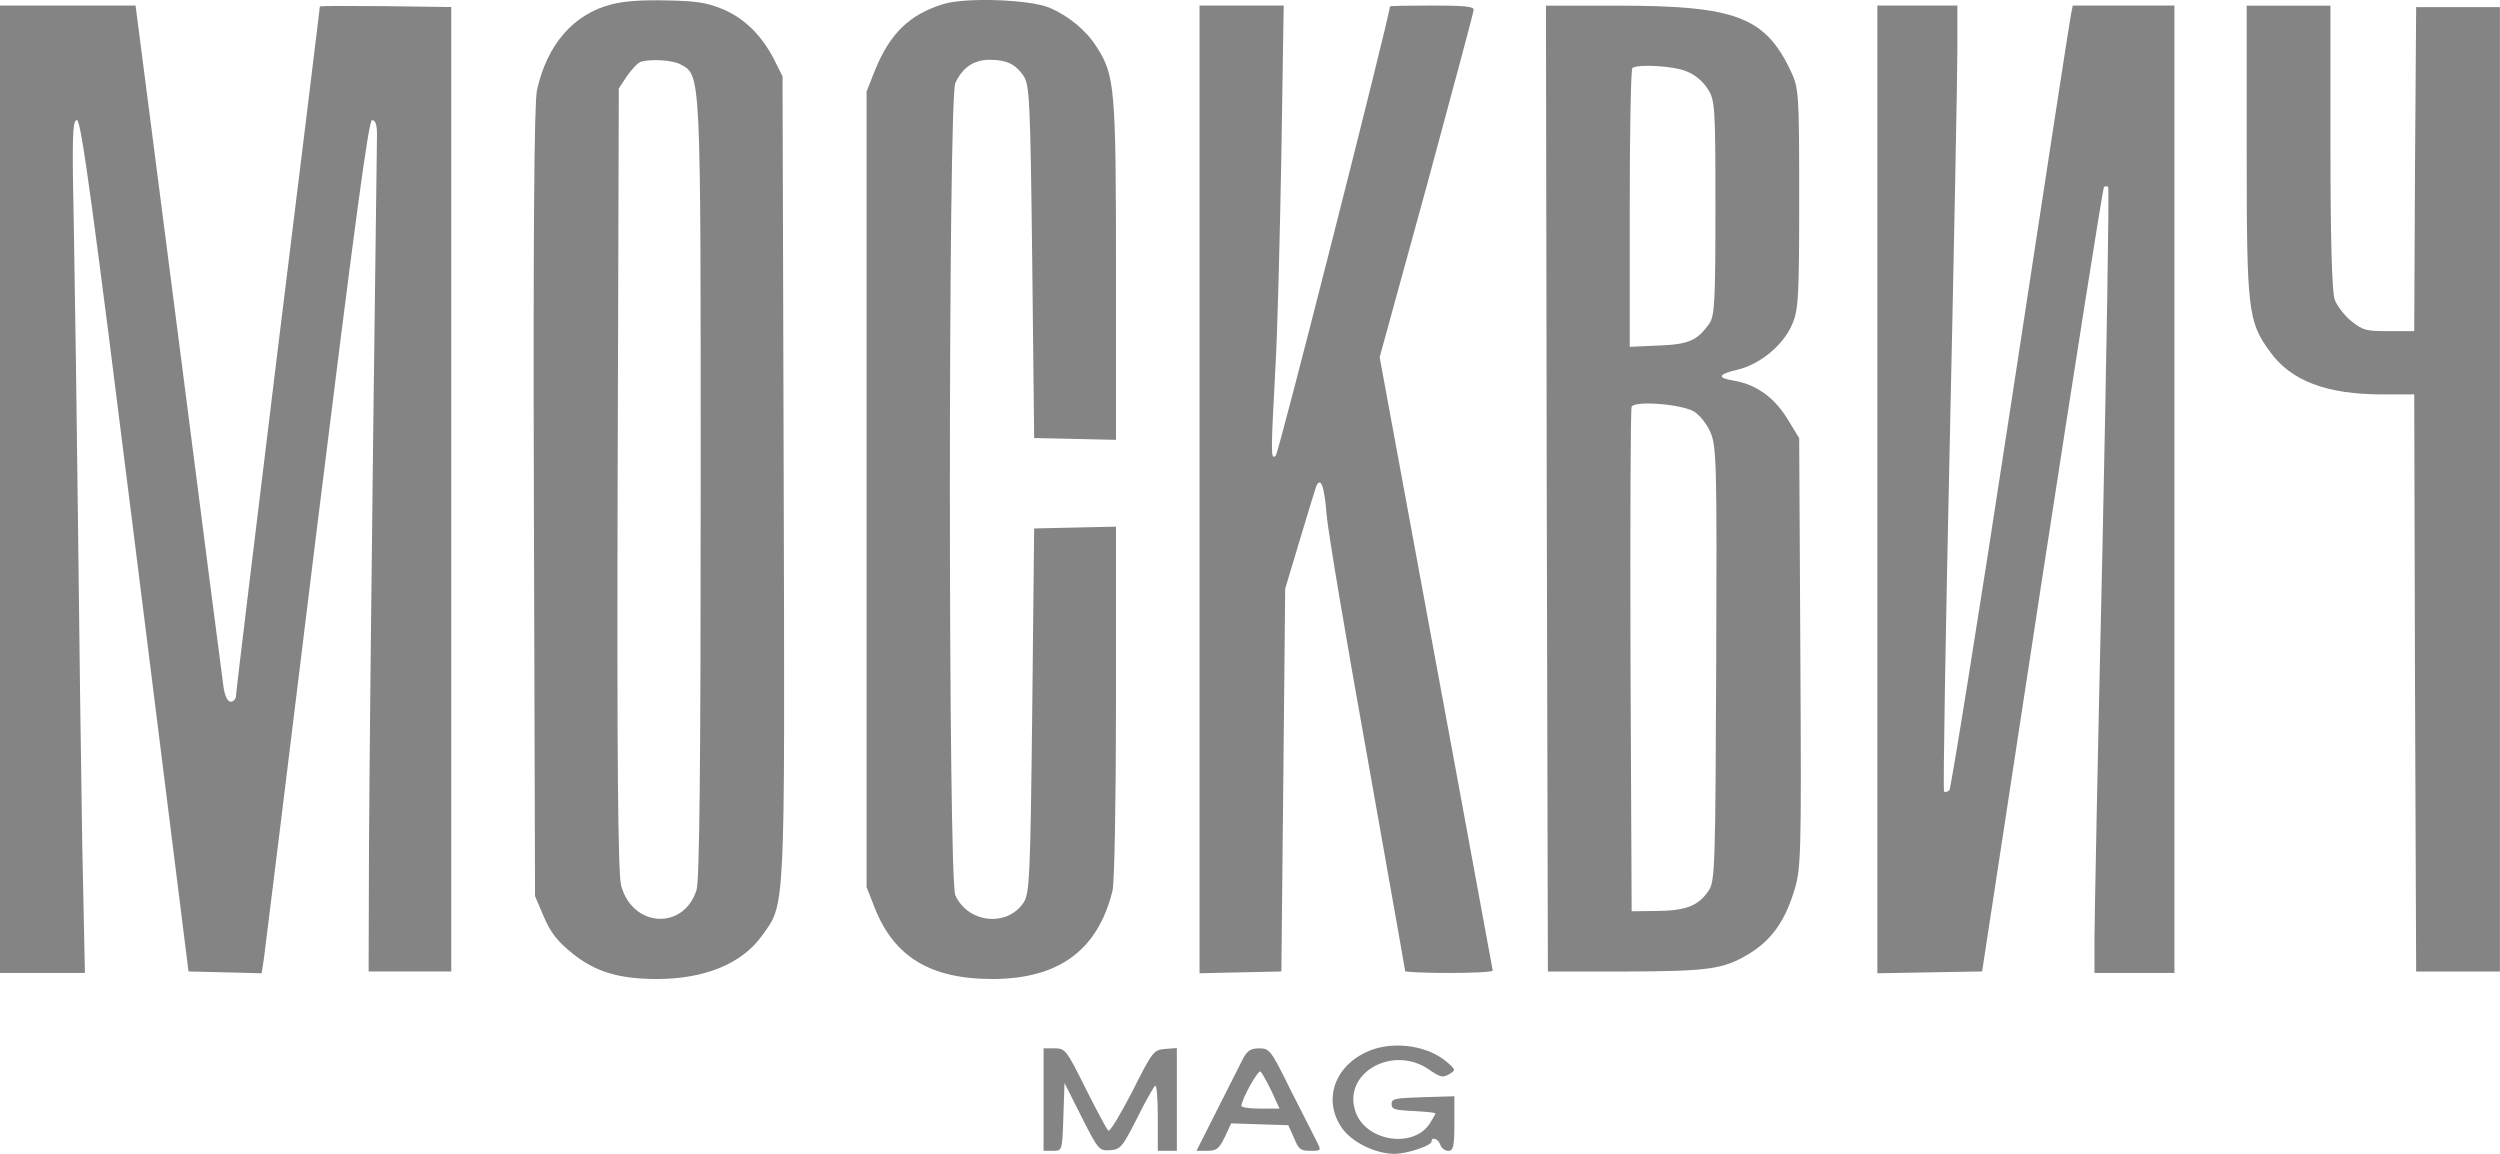 <svg width="65" height="30" viewBox="0 0 65 30" fill="none" xmlns="http://www.w3.org/2000/svg">
<path d="M15.901 0.113C14.911 0.364 14.218 1.163 13.96 2.354C13.891 2.691 13.861 6.006 13.881 13.074L13.911 23.299L14.138 23.832C14.317 24.247 14.485 24.467 14.881 24.788C15.475 25.266 16.089 25.454 17.079 25.454C18.317 25.454 19.277 25.062 19.802 24.341C20.426 23.472 20.406 23.895 20.376 12.408L20.346 1.986L20.119 1.531C19.792 0.905 19.337 0.458 18.772 0.231C18.366 0.066 18.119 0.027 17.337 0.011C16.683 -0.004 16.238 0.027 15.901 0.113ZM17.693 1.673C18.228 1.97 18.218 1.767 18.218 12.697C18.218 19.852 18.188 22.9 18.109 23.142C17.772 24.2 16.436 24.114 16.148 23.017C16.069 22.712 16.039 19.75 16.059 12.447L16.089 2.299L16.307 1.97C16.426 1.798 16.584 1.633 16.653 1.61C16.921 1.524 17.485 1.563 17.693 1.673Z" fill="#848484"/>
<path d="M24.531 0.105C23.65 0.372 23.135 0.873 22.749 1.829L22.531 2.378V12.721V23.064L22.749 23.62C23.254 24.882 24.195 25.454 25.799 25.454C27.531 25.454 28.551 24.702 28.927 23.15C28.977 22.939 29.016 20.729 29.016 18.23V13.693L27.957 13.716L26.888 13.74L26.838 18.48C26.789 22.813 26.769 23.244 26.61 23.472C26.175 24.114 25.165 23.997 24.838 23.276C24.65 22.845 24.65 2.597 24.838 2.158C25.026 1.759 25.313 1.555 25.729 1.555C26.165 1.555 26.402 1.665 26.61 1.97C26.769 2.197 26.789 2.621 26.838 6.805L26.888 11.389L27.957 11.412L29.016 11.436V7.024C29.016 2.315 28.987 1.962 28.521 1.234C28.244 0.787 27.779 0.411 27.284 0.199C26.769 -0.012 25.115 -0.075 24.531 0.105Z" fill="#848484"/>
<path d="M0 12.72V25.297H1.099H2.208L2.139 21.982C2.109 20.164 2.059 16.474 2.03 13.778C2 11.083 1.95 7.588 1.921 5.997C1.871 3.568 1.881 3.122 2 3.122C2.109 3.122 2.406 5.316 3.515 14.186L4.901 25.258L5.851 25.281L6.802 25.305L6.861 24.929C6.891 24.725 7.505 19.733 8.228 13.833C9.228 5.77 9.584 3.122 9.673 3.122C9.762 3.122 9.802 3.247 9.802 3.49C9.802 3.701 9.752 7.196 9.703 11.271C9.653 15.345 9.604 20.157 9.594 21.967L9.584 25.258H10.653H11.733V12.72V0.183L10.03 0.16C9.089 0.152 8.317 0.152 8.317 0.168C8.317 0.175 7.832 4.172 7.228 9.038C6.634 13.912 6.139 17.97 6.139 18.064C6.139 18.166 6.079 18.245 6 18.245C5.921 18.245 5.851 18.111 5.812 17.869C5.782 17.665 5.257 13.598 4.644 8.818L3.525 0.144H1.762H0V12.72Z" fill="#848484"/>
<path d="M31.188 12.72V25.305L32.257 25.281L33.316 25.258L33.366 20.282L33.415 15.306L33.791 14.053C33.999 13.363 34.188 12.736 34.217 12.658C34.336 12.368 34.435 12.634 34.494 13.402C34.534 13.849 35.009 16.677 35.554 19.702C36.089 22.727 36.534 25.218 36.534 25.25C36.534 25.273 37.049 25.297 37.673 25.297C38.296 25.297 38.811 25.273 38.811 25.234C38.801 25.203 38.148 21.606 37.336 17.234L35.871 9.288L37.098 4.822C37.762 2.369 38.316 0.309 38.316 0.254C38.316 0.168 38.079 0.144 37.227 0.144C36.633 0.144 36.138 0.152 36.138 0.168C36.138 0.387 33.247 11.788 33.168 11.851C33.039 11.953 33.039 11.843 33.158 9.61C33.217 8.646 33.277 6.123 33.316 3.999L33.376 0.144H32.277H31.188V12.72Z" fill="#848484"/>
<path d="M40.215 12.7L40.245 25.26H42.225C44.423 25.252 44.799 25.205 45.463 24.806C46.037 24.461 46.393 23.975 46.631 23.215C46.829 22.604 46.839 22.4 46.809 16.986L46.779 11.391L46.463 10.874C46.116 10.317 45.641 9.988 45.067 9.894C44.631 9.824 44.671 9.73 45.175 9.612C45.75 9.479 46.364 8.977 46.591 8.445C46.76 8.061 46.779 7.763 46.779 5.161C46.779 2.388 46.77 2.286 46.552 1.831C45.888 0.436 45.116 0.147 42.057 0.147H40.195L40.215 12.7ZM43.849 1.855C44.057 1.933 44.275 2.113 44.393 2.301C44.591 2.599 44.601 2.74 44.601 5.397C44.601 7.833 44.581 8.21 44.443 8.413C44.126 8.86 43.908 8.954 43.106 8.985L42.373 9.017V5.42C42.373 3.438 42.403 1.792 42.443 1.769C42.572 1.659 43.522 1.714 43.849 1.855ZM44.047 10.701C44.185 10.788 44.383 11.023 44.472 11.242C44.631 11.595 44.641 12.104 44.621 17.268C44.601 22.502 44.591 22.925 44.423 23.16C44.156 23.552 43.839 23.677 43.086 23.685L42.423 23.693L42.393 17.189C42.383 13.608 42.393 10.639 42.423 10.576C42.502 10.411 43.71 10.505 44.047 10.701Z" fill="#848484"/>
<path d="M48.812 12.72V25.305L50.169 25.281L51.535 25.258L53.09 15.079C53.951 9.476 54.674 4.885 54.704 4.861C54.733 4.838 54.783 4.838 54.812 4.861C54.842 4.885 54.773 9.116 54.664 14.256C54.545 19.404 54.456 23.988 54.456 24.451V25.297H55.496H56.535V12.72V0.144H55.209H53.892L53.842 0.395C53.812 0.536 53.109 5.112 52.278 10.566C51.446 16.019 50.723 20.509 50.684 20.548C50.634 20.587 50.575 20.603 50.545 20.58C50.516 20.556 50.585 16.474 50.694 11.498C50.803 6.522 50.892 1.938 50.892 1.296V0.144H49.852H48.812V12.72Z" fill="#848484"/>
<path d="M58.414 3.916C58.414 8.061 58.444 8.358 59.018 9.142C59.563 9.902 60.483 10.255 61.949 10.255H62.77L62.79 17.754L62.82 25.26H63.909H64.998V12.723V0.186H63.909H62.82L62.79 4.394L62.77 8.609H62.117C61.513 8.609 61.444 8.594 61.137 8.351C60.959 8.21 60.761 7.951 60.701 7.786C60.632 7.575 60.592 6.227 60.592 3.806V0.147H59.503H58.414V3.916Z" fill="#848484"/>
<path d="M35.685 27.289C34.745 27.626 34.369 28.543 34.873 29.303C35.121 29.687 35.755 30 36.26 30C36.577 30 37.22 29.788 37.22 29.679C37.22 29.546 37.398 29.608 37.448 29.765C37.477 29.851 37.567 29.922 37.656 29.922C37.784 29.922 37.814 29.812 37.814 29.216V28.503L37.002 28.527C36.26 28.55 36.181 28.566 36.181 28.707C36.181 28.84 36.26 28.864 36.755 28.887C37.062 28.903 37.319 28.927 37.319 28.95C37.319 28.974 37.25 29.091 37.171 29.216C36.735 29.875 35.497 29.671 35.24 28.895C34.903 27.9 36.21 27.156 37.151 27.806C37.448 28.01 37.507 28.025 37.675 27.931C37.854 27.822 37.854 27.814 37.616 27.61C37.141 27.203 36.319 27.069 35.685 27.289Z" fill="#848484"/>
<path d="M27.133 28.589V29.921H27.38C27.618 29.921 27.618 29.921 27.648 29.036L27.677 28.158L28.123 29.044C28.559 29.906 28.578 29.921 28.866 29.906C29.133 29.882 29.182 29.827 29.559 29.083C29.776 28.644 29.994 28.26 30.034 28.229C30.073 28.198 30.103 28.566 30.103 29.044V29.921H30.351H30.598V28.581V27.249L30.291 27.273C29.994 27.296 29.965 27.336 29.44 28.378C29.133 28.973 28.856 29.436 28.816 29.396C28.776 29.365 28.509 28.864 28.222 28.291C27.727 27.296 27.697 27.257 27.42 27.257H27.133V28.589Z" fill="#848484"/>
<path d="M32.327 27.508C32.258 27.649 31.951 28.252 31.654 28.84L31.109 29.921H31.387C31.624 29.921 31.694 29.874 31.842 29.569L32.01 29.208L32.753 29.232L33.495 29.255L33.644 29.584C33.763 29.882 33.812 29.921 34.07 29.921C34.357 29.921 34.357 29.921 34.228 29.663C34.159 29.53 33.852 28.926 33.555 28.339C33.05 27.312 33.01 27.257 32.743 27.257C32.525 27.257 32.436 27.312 32.327 27.508ZM33.06 28.37L33.268 28.824H32.773C32.495 28.824 32.278 28.793 32.278 28.754C32.278 28.581 32.713 27.806 32.773 27.861C32.812 27.892 32.941 28.127 33.06 28.37Z" fill="#848484"/>
</svg>

